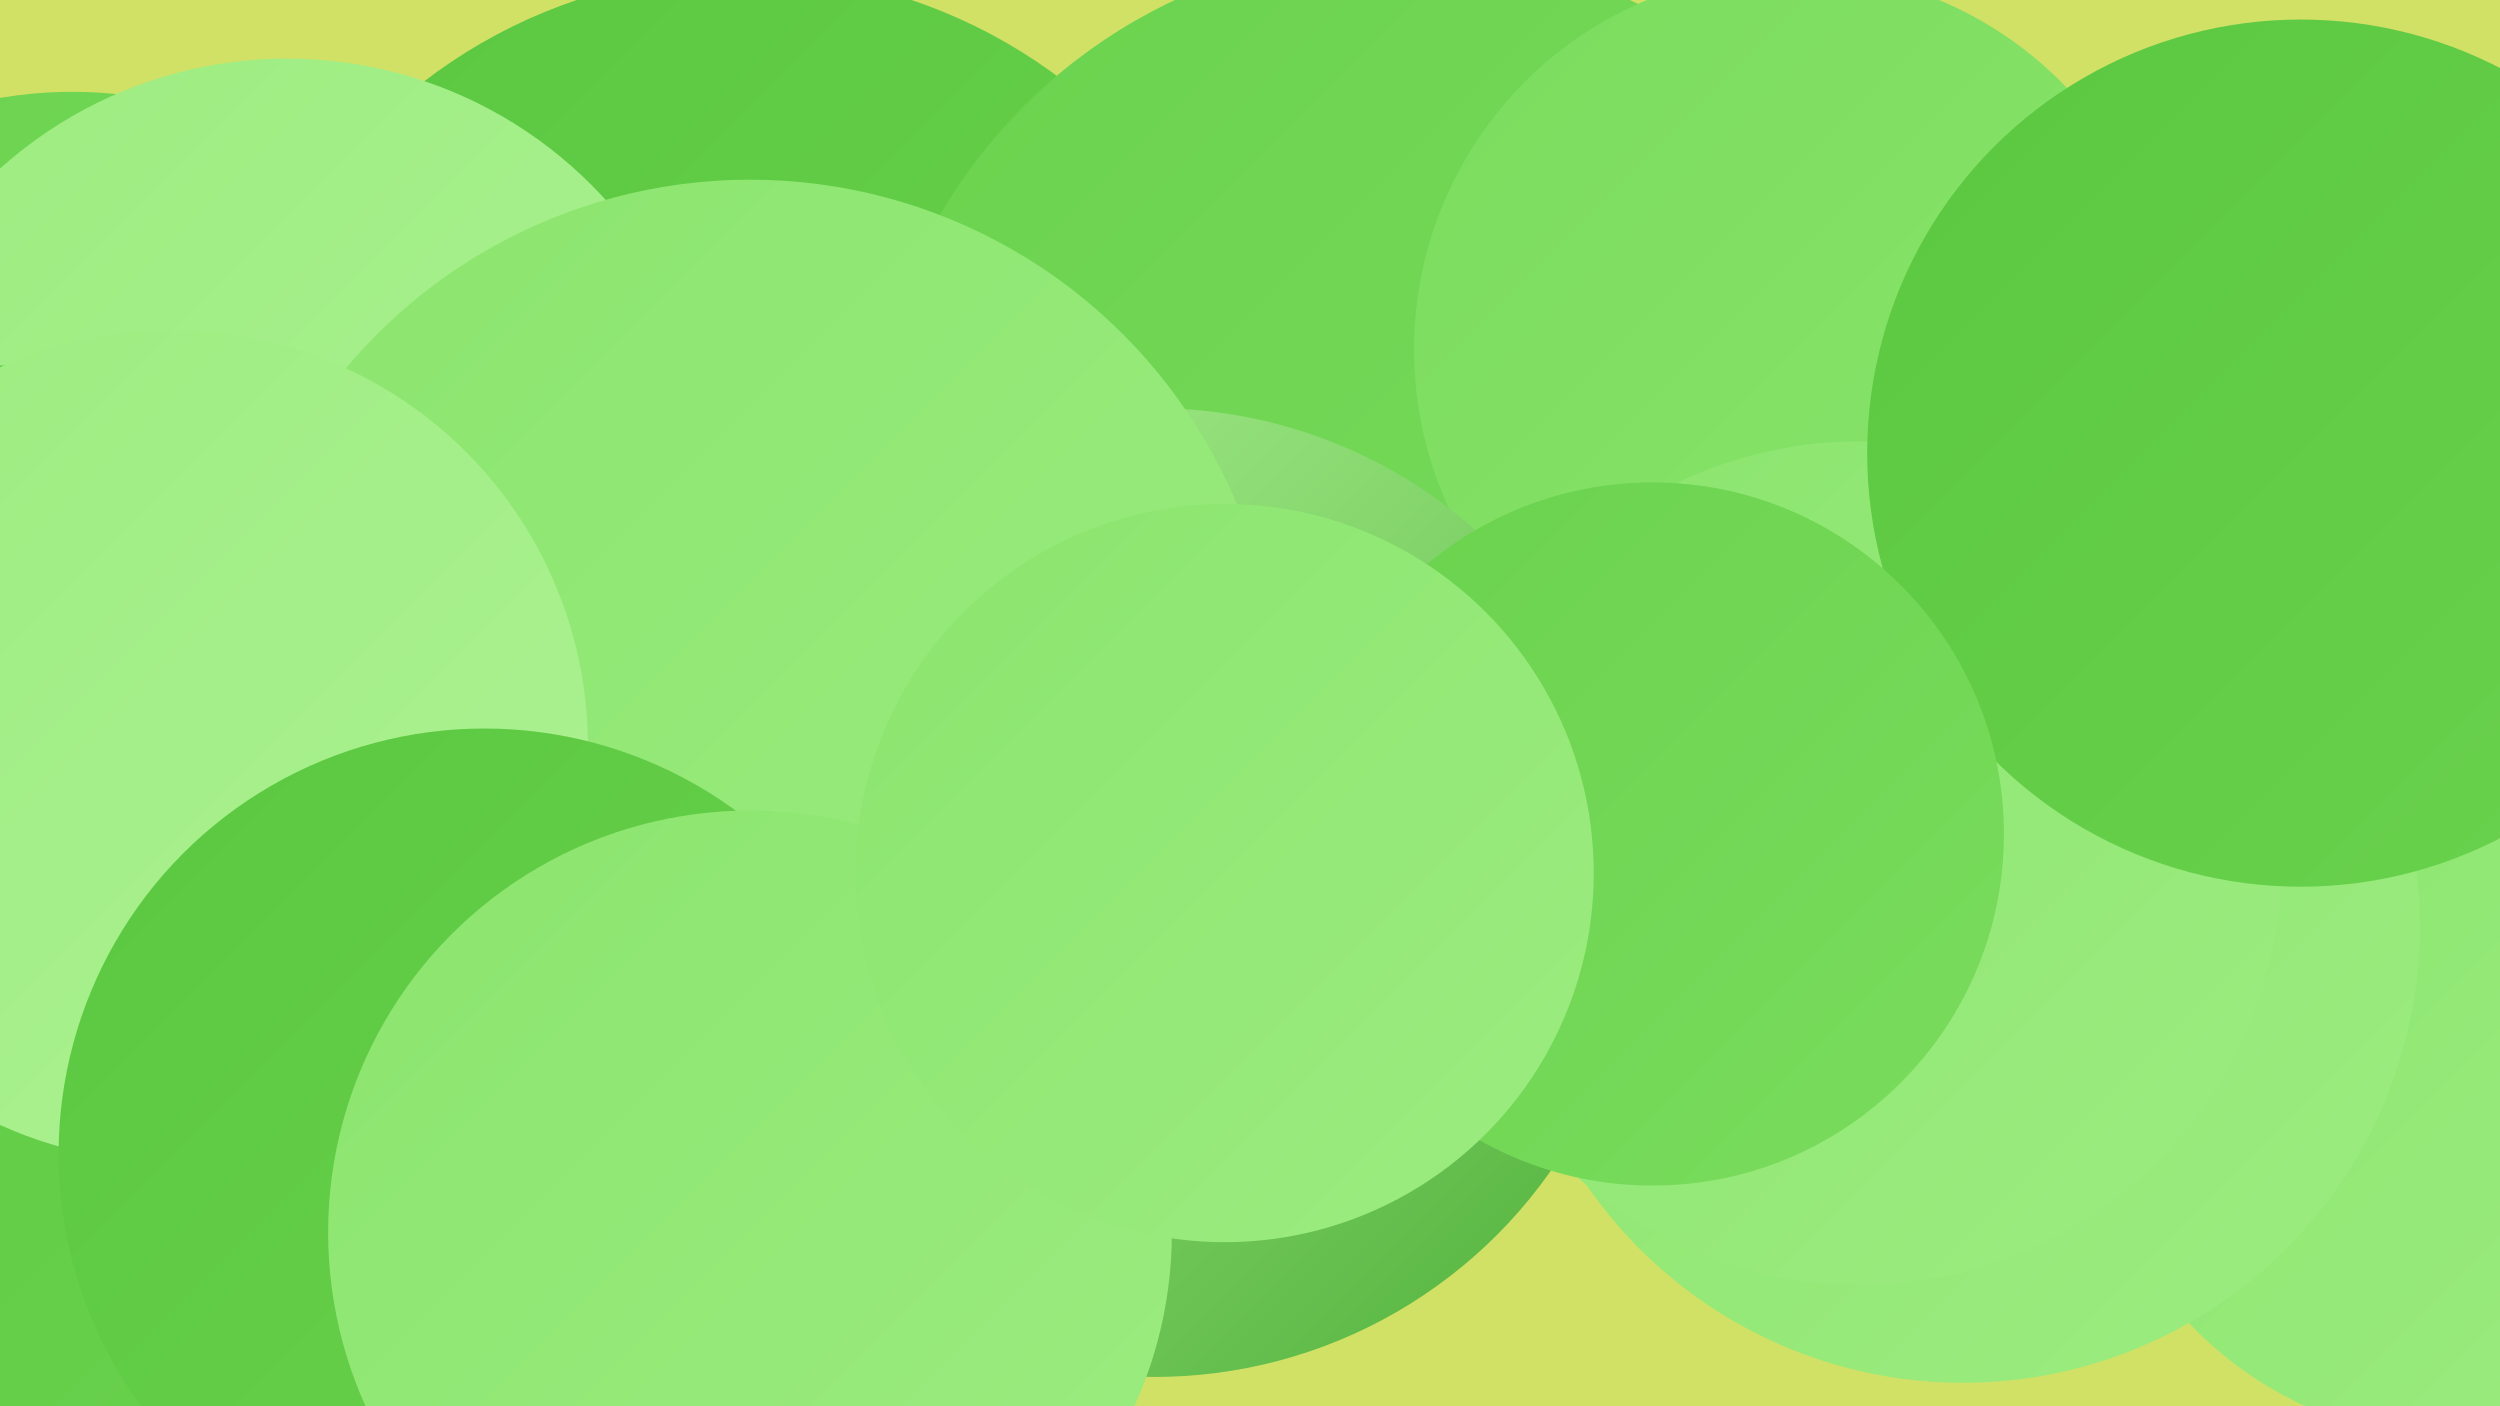 <?xml version="1.0" encoding="UTF-8"?><svg width="1280" height="720" xmlns="http://www.w3.org/2000/svg"><defs><linearGradient id="grad0" x1="0%" y1="0%" x2="100%" y2="100%"><stop offset="0%" style="stop-color:#51b13b;stop-opacity:1" /><stop offset="100%" style="stop-color:#5bc740;stop-opacity:1" /></linearGradient><linearGradient id="grad1" x1="0%" y1="0%" x2="100%" y2="100%"><stop offset="0%" style="stop-color:#5bc740;stop-opacity:1" /><stop offset="100%" style="stop-color:#6ad24e;stop-opacity:1" /></linearGradient><linearGradient id="grad2" x1="0%" y1="0%" x2="100%" y2="100%"><stop offset="0%" style="stop-color:#6ad24e;stop-opacity:1" /><stop offset="100%" style="stop-color:#7adc5d;stop-opacity:1" /></linearGradient><linearGradient id="grad3" x1="0%" y1="0%" x2="100%" y2="100%"><stop offset="0%" style="stop-color:#7adc5d;stop-opacity:1" /><stop offset="100%" style="stop-color:#8be56e;stop-opacity:1" /></linearGradient><linearGradient id="grad4" x1="0%" y1="0%" x2="100%" y2="100%"><stop offset="0%" style="stop-color:#8be56e;stop-opacity:1" /><stop offset="100%" style="stop-color:#9cec80;stop-opacity:1" /></linearGradient><linearGradient id="grad5" x1="0%" y1="0%" x2="100%" y2="100%"><stop offset="0%" style="stop-color:#9cec80;stop-opacity:1" /><stop offset="100%" style="stop-color:#adf293;stop-opacity:1" /></linearGradient><linearGradient id="grad6" x1="0%" y1="0%" x2="100%" y2="100%"><stop offset="0%" style="stop-color:#adf293;stop-opacity:1" /><stop offset="100%" style="stop-color:#51b13b;stop-opacity:1" /></linearGradient></defs><rect width="1280" height="720" fill="#d1e166" /><circle cx="210" cy="697" r="203" fill="url(#grad1)" /><circle cx="176" cy="719" r="187" fill="url(#grad0)" /><circle cx="1259" cy="547" r="190" fill="url(#grad4)" /><circle cx="381" cy="255" r="269" fill="url(#grad1)" /><circle cx="1005" cy="474" r="234" fill="url(#grad4)" /><circle cx="718" cy="248" r="274" fill="url(#grad2)" /><circle cx="37" cy="267" r="220" fill="url(#grad2)" /><circle cx="335" cy="582" r="244" fill="url(#grad1)" /><circle cx="918" cy="179" r="194" fill="url(#grad3)" /><circle cx="147" cy="250" r="220" fill="url(#grad5)" /><circle cx="8" cy="464" r="277" fill="url(#grad1)" /><circle cx="591" cy="457" r="248" fill="url(#grad6)" /><circle cx="952" cy="442" r="216" fill="url(#grad4)" /><circle cx="384" cy="362" r="270" fill="url(#grad4)" /><circle cx="88" cy="382" r="213" fill="url(#grad5)" /><circle cx="248" cy="591" r="218" fill="url(#grad1)" /><circle cx="1178" cy="232" r="222" fill="url(#grad1)" /><circle cx="384" cy="631" r="216" fill="url(#grad4)" /><circle cx="846" cy="427" r="180" fill="url(#grad2)" /><circle cx="627" cy="447" r="189" fill="url(#grad4)" /></svg>